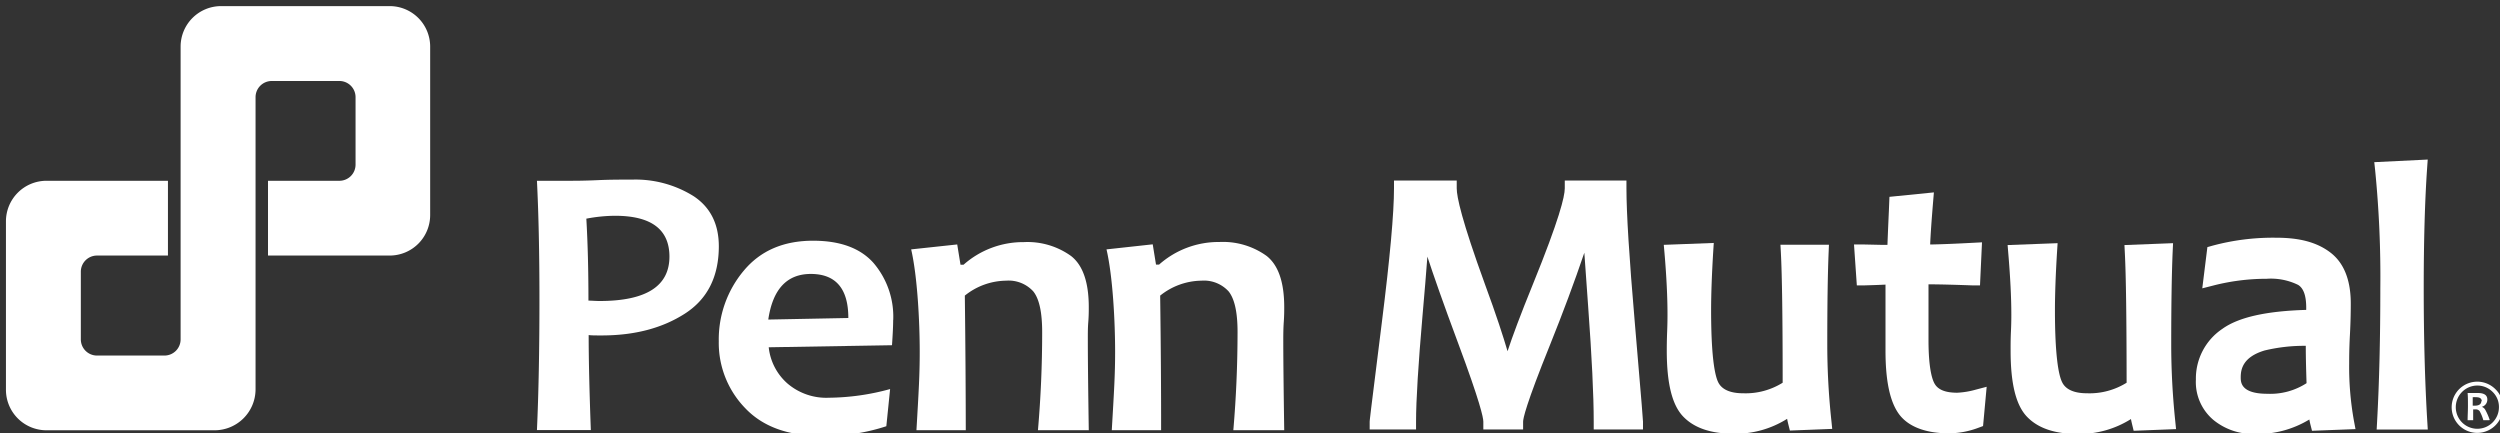 <svg id="_1b28cbf7-9fc5-4459-a9fc-292651e8be27" data-name="1b28cbf7-9fc5-4459-a9fc-292651e8be27" xmlns="http://www.w3.org/2000/svg" width="450" height="78" viewBox="0 0 450 78"><rect x="0" y="0" width="450" height="78" fill="#333333" stroke="none"/><path d="M70.14,1.1H39.8a7.29,7.29,0,0,0-7.29,7.29V61.07A2.91,2.91,0,0,1,29.6,64H17.46a2.91,2.91,0,0,1-2.91-2.91V48.93A2.91,2.91,0,0,1,17.46,46H30.23V32.54H8.36a7.3,7.3,0,0,0-7.29,7.29V70.16a7.29,7.29,0,0,0,7.29,7.29H38.6A7.38,7.38,0,0,0,46,70.07V17.49a2.91,2.91,0,0,1,2.91-2.91H61A2.91,2.91,0,0,1,64,17.49V29.63A2.91,2.91,0,0,1,61,32.54H48.24V46h21.9a7.29,7.29,0,0,0,7.29-7.28V8.39A7.29,7.29,0,0,0,70.14,1.1" style="fill:#fff"/><path d="M292.76,33.9V32.5h-11.1v1.4c0,1.46-1,5.61-5.7,17.17-2.31,5.67-3.73,9.51-4.6,12.15-.77-2.62-2-6.44-4.07-12.06-4.2-11.54-5.08-15.75-5.08-17.26V32.5H250.92v1.4c0,4.45-.73,12.55-2.18,24.07-2.2,17.47-2.2,17.79-2.2,17.93v1.4h8.35V75.9c0-3.87.4-10.32,1.17-19.17.37-4.18.66-7.68.87-10.54,1,3.08,2.82,8.3,5.53,15.57C266.4,72.33,267,75.16,267,75.9v1.4h7.16V75.9c0-.55.47-3,4.85-13.84,2.32-5.77,4.39-11.32,6.17-16.57q.25,3.82.69,9.7c.66,9,1,16,1,20.71v1.4h8.87V75.9c0-.29-.12-1.91-1.49-18C293.26,46.43,292.76,38.35,292.76,33.9Z" style="fill:#fff"/><path d="M328.91,62c0-7.35.08-12.59.24-16.48l.06-1.47h-8.73l.08,1.48c.21,4,.32,11.87.32,23.36a12.6,12.6,0,0,1-7.11,1.9c-3.65,0-4.36-1.67-4.6-2.22C308.63,67.24,308,64,308,55.83c0-2.85.13-6.4.38-10.55l.1-1.55-9,.34.13,1.47c.36,4.23.54,8,.54,11,0,.55,0,1.58-.06,3.08s-.07,2.71-.07,3.5c0,5.86.95,9.73,2.91,11.81s5,3.14,9.14,3.14a17.41,17.41,0,0,0,9.61-2.68c.06.31.13.63.22,1l.28,1.11,7.62-.3-.15-1.48C329.15,71.09,328.91,66.46,328.91,62Z" style="fill:#fff"/><path d="M352.3,70.69c-2.05,0-3.36-.5-4-1.51-.44-.67-1.17-2.61-1.17-8,0-3.26,0-6.93,0-10,2.14,0,4.78.08,7.88.19l1.39,0,.36-7.75-1.55.08c-3.2.17-5.8.28-7.78.31.07-1.78.24-4.17.53-7.7l.14-1.68-8,.8L340,37.92c-.13,2.86-.21,4.82-.26,6.16l-.82,0L335.24,44l-1.52,0,.51,7.37,1.35,0c2.15-.06,3.19-.11,3.81-.14,0,4.7,0,8.9,0,11.88,0,5.43.79,9.16,2.4,11.39S346.49,78,350.82,78a15.32,15.32,0,0,0,5.29-1l.84-.31.65-7.07-1.94.51A14.79,14.79,0,0,1,352.3,70.69Z" style="fill:#fff"/><path d="M390.82,62c0-7.27.09-12.73.26-16.71l.07-1.52-8.75.34.07,1.42c.21,4,.31,11.87.32,23.36a12.61,12.61,0,0,1-7.12,1.9c-3.65,0-4.35-1.67-4.59-2.22-.54-1.28-1.19-4.53-1.19-12.7,0-2.93.13-6.48.38-10.55l.1-1.55-9,.34.12,1.47c.36,4.25.55,8,.55,11,0,.55,0,1.58-.07,3.09s-.06,2.71-.06,3.49c0,5.86.95,9.73,2.91,11.81s5,3.14,9.14,3.14a17.41,17.41,0,0,0,9.61-2.68c.06.31.13.63.22,1l.27,1.11,7.63-.3-.15-1.48C391.06,71.12,390.82,66.49,390.82,62Z" style="fill:#fff"/><path d="M422.85,65.45c0-.88,0-2.65.14-5.25s.15-4.55.15-5.56c0-4.25-1.24-7.34-3.69-9.2s-5.6-2.65-9.72-2.65a41.83,41.83,0,0,0-11.51,1.44l-.89.25-.92,7.42,2-.51A38.59,38.59,0,0,1,408,50.18a11.14,11.14,0,0,1,5.66,1.1c1,.61,1.46,2,1.46,4.1,0,.14,0,.27,0,.4-7.24.21-12.19,1.33-15.09,3.41a10.77,10.77,0,0,0-4.77,9.13,8.92,8.92,0,0,0,3.19,7.3,11.24,11.24,0,0,0,7.28,2.49,17.94,17.94,0,0,0,9.95-2.6c.06.31.12.61.2.92l.28,1.11,7.83-.3-.3-1.6A54.58,54.58,0,0,1,422.85,65.45ZM403.33,67.9c0-1.51.45-3.65,4.28-4.81a30.44,30.44,0,0,1,7.43-.84c0,2,.06,4.3.14,6.72a12,12,0,0,1-7.06,1.91C403.33,70.88,403.33,68.79,403.33,67.9Z" style="fill:#fff"/><path d="M436.27,51.84c0-8.54.21-15.79.61-21.55l.11-1.57-9.62.47.16,1.49a194.71,194.71,0,0,1,.93,21.16c0,8.87-.19,16.94-.58,24l-.08,1.48H437l-.09-1.48C436.48,68.71,436.27,60.65,436.27,51.84Z" style="fill:#fff"/><path d="M446.72,72.25q0-.75-1-.75a3.93,3.93,0,0,0-.63,0c0,.4,0,.9,0,1.52h.35c.8,0,1.2-.28,1.2-.83m1.4,3.45H447a7.26,7.26,0,0,0-.67-1.64.86.86,0,0,0-.75-.31h-.41c0,.64,0,1.29,0,1.94h-1c0-.75.06-1.61.06-2.55s0-1.69-.06-2.34H446c1.15,0,1.72.39,1.72,1.18a1.33,1.33,0,0,1-1,1.31v0a1.19,1.19,0,0,1,.66.59,11,11,0,0,1,.77,1.78m1.66-2.3a3.76,3.76,0,0,0-1.14-2.76,3.87,3.87,0,0,0-5.49,0,3.9,3.9,0,0,0,0,5.51,3.89,3.89,0,0,0,6.63-2.75m.71,0a4.61,4.61,0,1,1-1.35-3.25,4.39,4.39,0,0,1,1.35,3.25" style="fill:#fff"/><path d="M120.5,46.21q0-7.37-9.79-7.37a28.13,28.13,0,0,0-5.17.52q.38,6.51.38,14.75c.58,0,1.25.07,2,.07q12.58,0,12.58-8m8.89-1.89q0,8.24-6.12,12.17t-15,3.92c-1.08,0-1.84,0-2.31-.07q0,6.48.39,17.1H96.65q.45-10,.45-23.47,0-12.4-.45-21.4h6c.85,0,2.48,0,4.89-.11s4.5-.1,6.27-.1a19.71,19.71,0,0,1,11.07,3q4.5,3,4.51,9" style="fill:#fff"/><path d="M152.7,57.24q0-7.92-6.75-7.93-6.45,0-7.66,8.21Zm8.07.31c0,1.17-.08,2.7-.21,4.59l-22.19.37A10.09,10.09,0,0,0,141.71,69a10.73,10.73,0,0,0,7.51,2.59,42.55,42.55,0,0,0,11-1.56l-.68,6.69a34.93,34.93,0,0,1-11.79,1.73q-8.9,0-13.63-5a16.85,16.85,0,0,1-4.74-12,19.24,19.24,0,0,1,4.5-12.73q4.5-5.4,12.49-5.39,7.3,0,10.86,4a14.89,14.89,0,0,1,3.55,10.3" style="fill:#fff"/><path d="M196,77.44h-9.17q.76-8.73.76-17.65c0-3.61-.53-6-1.6-7.34a6,6,0,0,0-4.88-1.93,12.05,12.05,0,0,0-7.44,2.69q.16,13.44.17,24.23h-8.88c.42-7.19.59-10,.59-14.12,0-5.49-.42-13.56-1.54-18.43L172.3,44l.59,3.65h.55a16.17,16.17,0,0,1,10.86-4.07,13.42,13.42,0,0,1,8.49,2.5c2.13,1.66,3.19,4.74,3.19,9.21,0,.67,0,1.56-.09,2.68s-.08,2.26-.08,3.43q0,4.65.17,16.06" style="fill:#fff"/><path d="M231.12,77.44H222q.75-8.73.76-17.65c0-3.61-.54-6-1.61-7.34a6,6,0,0,0-4.87-1.93,12.1,12.1,0,0,0-7.45,2.69q.18,13.44.17,24.23h-8.88c.42-7.19.6-10,.6-14.12,0-5.49-.42-13.56-1.55-18.43l8.32-.91.59,3.65h.55a16.13,16.13,0,0,1,10.85-4.07,13.45,13.45,0,0,1,8.5,2.5c2.12,1.66,3.18,4.74,3.18,9.21,0,.67,0,1.56-.08,2.68s-.09,2.26-.09,3.43q0,4.65.17,16.06" style="fill:#fff"/></svg>